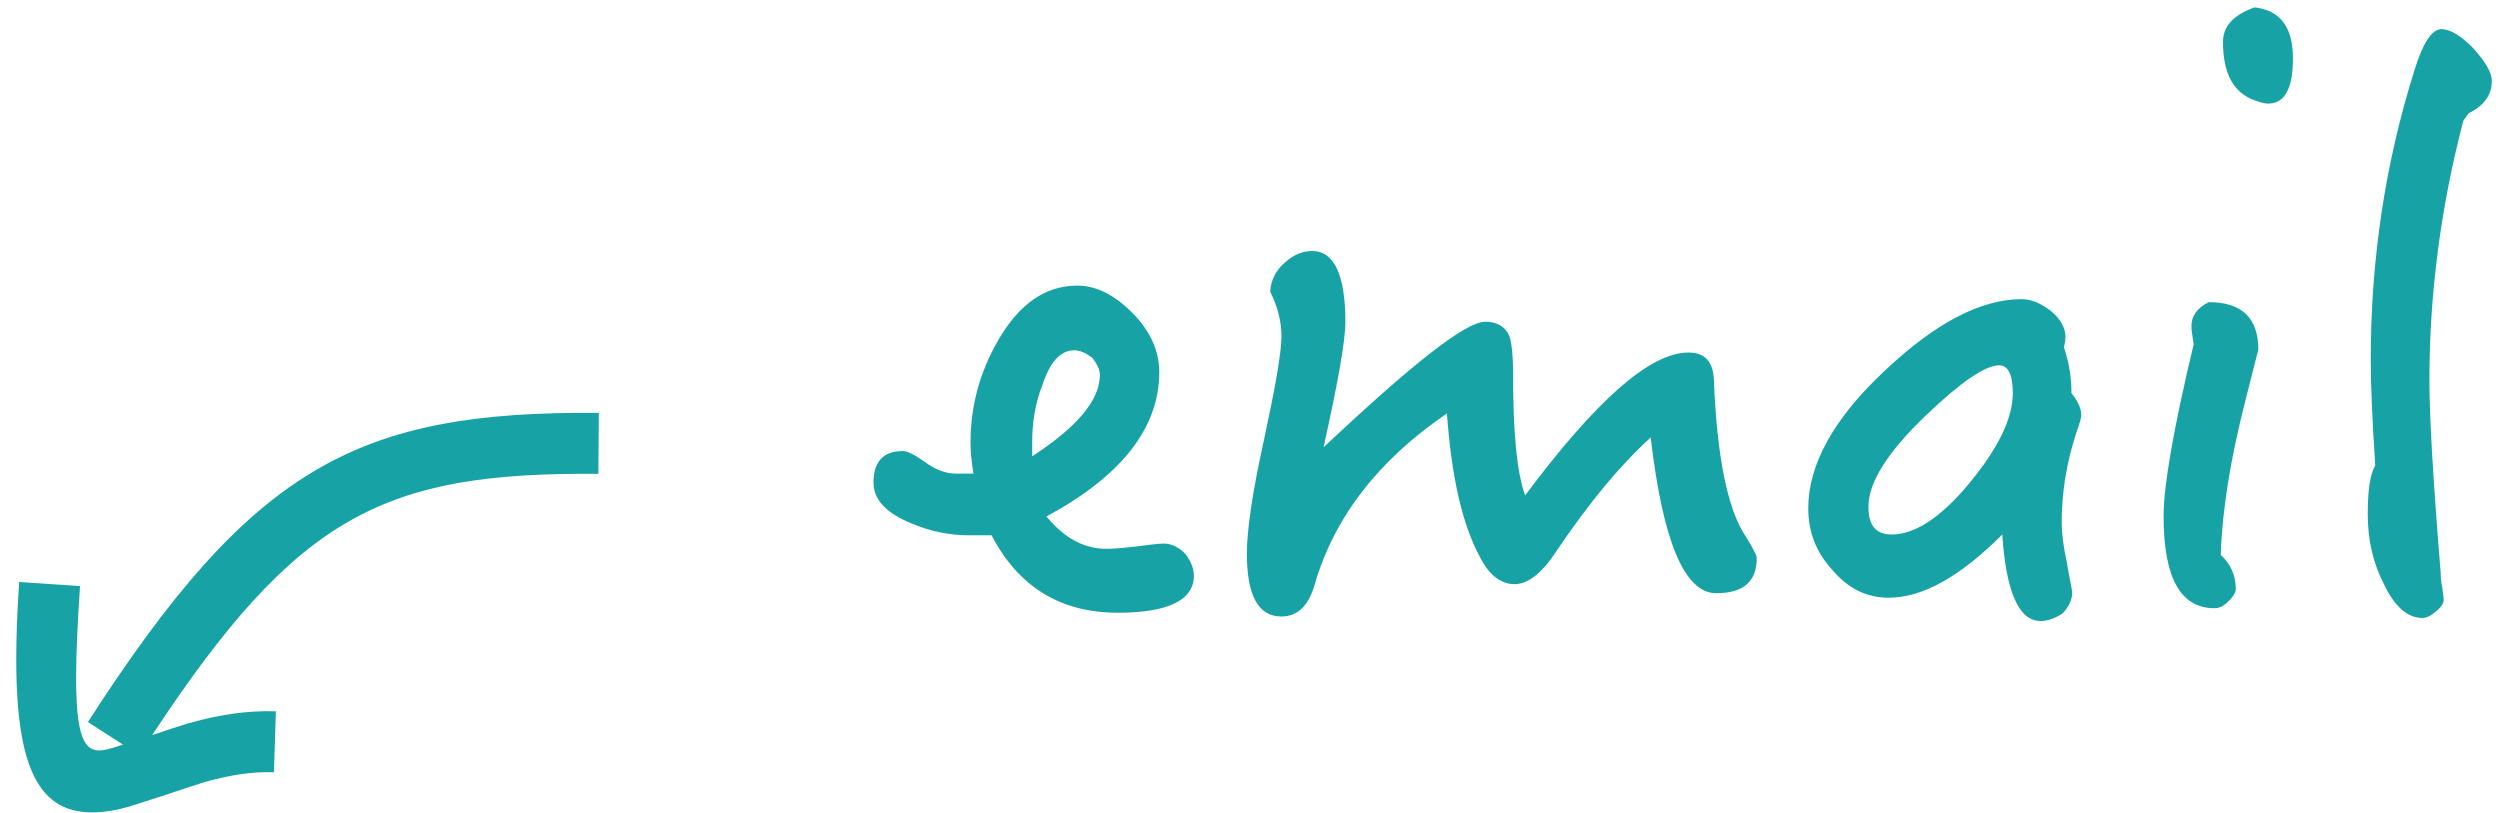 <?xml version="1.0" encoding="UTF-8"?>
<svg width="123px" height="40px" viewBox="0 0 123 40" version="1.1" xmlns="http://www.w3.org/2000/svg" xmlns:xlink="http://www.w3.org/1999/xlink">
    <!-- Generator: Sketch 53.2 (72643) - https://sketchapp.com -->
    <title>Combined Shape</title>
    <desc>Created with Sketch.</desc>
    <g id="Home" stroke="none" stroke-width="1" fill="none" fill-rule="evenodd">
        <g id="Homepage" transform="translate(-561, -4663)" fill="#17A3A6" fill-rule="nonzero">
            <g id="EMAIL" transform="translate(335, 4497)">
                <g id="Group-12" transform="translate(226.188, 166.193)">
                    <path d="M5.865,36.443 L4.138,35.331 C12.26,22.716 17.431,20.029 29.274,20.12 L29.251,23.12 C18.728,23.039 14.461,25.097 7.3,35.972 C8.033,35.728 8.722,35.497 9.006,35.416 C10.542,34.975 11.942,34.757 13.385,34.803 L13.29,37.801 C12.194,37.767 11.092,37.938 9.834,38.299 C9.346,38.439 6.403,39.467 5.628,39.63 C1.367,40.524 0.152,37.404 0.757,28.44 L3.75,28.642 C3.264,35.845 3.702,36.969 5.012,36.694 C5.161,36.662 5.474,36.568 5.865,36.443 Z M58.55,28.141 C58.55,29.325 57.292,29.954 54.813,29.954 C52.001,29.954 49.929,28.696 48.597,26.143 L47.487,26.143 C46.525,26.143 45.6,25.958 44.638,25.551 C43.38,25.033 42.788,24.367 42.788,23.553 C42.788,22.517 43.269,21.999 44.231,21.999 C44.453,21.999 44.823,22.184 45.341,22.554 C45.859,22.924 46.34,23.109 46.858,23.109 L47.709,23.109 C47.598,22.48 47.561,21.962 47.561,21.592 C47.561,19.816 48.005,18.151 48.893,16.597 C49.929,14.784 51.224,13.859 52.815,13.859 C53.74,13.859 54.628,14.303 55.516,15.191 C56.404,16.079 56.848,17.078 56.848,18.114 C56.848,20.852 54.998,23.22 51.298,25.218 C52.186,26.291 53.148,26.809 54.258,26.809 C54.554,26.809 55.035,26.772 55.664,26.698 C56.293,26.624 56.774,26.55 57.07,26.55 C57.44,26.55 57.81,26.735 58.106,27.031 C58.402,27.401 58.55,27.771 58.55,28.141 Z M53.925,18.262 C53.925,17.966 53.777,17.707 53.555,17.411 C53.259,17.189 52.963,17.041 52.667,17.041 C52.001,17.041 51.483,17.596 51.113,18.706 C50.743,19.631 50.595,20.593 50.595,21.592 L50.595,22.258 C52.815,20.815 53.925,19.483 53.925,18.262 Z M86.244,27.253 C86.244,28.437 85.578,28.992 84.246,28.992 C82.692,28.992 81.619,26.439 81.027,21.333 C79.51,22.702 77.993,24.552 76.439,26.846 C75.699,27.993 74.996,28.548 74.33,28.548 C73.664,28.548 73.072,28.104 72.628,27.216 C71.74,25.588 71.222,23.22 71,20.149 C67.633,22.443 65.45,25.255 64.488,28.585 C64.192,29.621 63.637,30.139 62.86,30.139 C61.713,30.139 61.158,29.103 61.158,27.031 C61.158,25.921 61.417,24.071 62.009,21.407 C62.564,18.817 62.86,17.152 62.86,16.338 C62.86,15.635 62.675,14.895 62.305,14.155 C62.342,13.563 62.601,13.082 63.045,12.712 C63.452,12.342 63.896,12.157 64.377,12.157 C65.45,12.157 66.005,13.341 66.005,15.635 C66.005,16.597 65.635,18.632 64.932,21.814 C69.298,17.707 71.925,15.635 72.887,15.635 C73.479,15.635 73.886,15.894 74.071,16.338 C74.182,16.634 74.256,17.3 74.256,18.262 C74.256,21.074 74.441,23.072 74.848,24.182 C78.326,19.52 80.99,17.152 82.877,17.152 C83.691,17.152 84.098,17.596 84.135,18.484 C84.283,22.258 84.801,24.848 85.689,26.18 C86.059,26.772 86.244,27.142 86.244,27.253 Z M102.209,20.223 C102.209,20.371 102.135,20.63 101.987,21.037 C101.469,22.591 101.247,24.071 101.247,25.551 C101.247,25.995 101.321,26.661 101.506,27.512 C101.654,28.4 101.765,28.844 101.765,28.955 C101.765,29.325 101.58,29.695 101.284,29.991 C100.951,30.213 100.581,30.361 100.211,30.361 C99.138,30.361 98.509,28.918 98.324,26.106 C96.252,28.178 94.402,29.214 92.737,29.214 C91.664,29.214 90.739,28.77 89.962,27.845 C89.148,26.957 88.778,25.958 88.778,24.811 C88.778,22.665 90.036,20.371 92.589,18.003 C95.031,15.709 97.251,14.525 99.286,14.525 C99.767,14.525 100.248,14.747 100.729,15.117 C101.173,15.487 101.432,15.931 101.432,16.375 C101.432,16.56 101.395,16.745 101.358,16.893 C101.58,17.559 101.728,18.299 101.728,19.15 C102.024,19.52 102.209,19.89 102.209,20.223 Z M98.842,19.15 C98.842,18.262 98.62,17.781 98.176,17.781 C97.473,17.781 96.252,18.632 94.55,20.26 C92.663,22.073 91.738,23.553 91.738,24.737 C91.738,25.662 92.108,26.106 92.885,26.106 C93.995,26.106 95.29,25.292 96.696,23.59 C98.102,21.888 98.842,20.408 98.842,19.15 Z M112.624,2.685 C112.624,4.165 112.217,4.905 111.403,4.905 C111.292,4.905 111.07,4.868 110.774,4.757 C109.701,4.387 109.183,3.425 109.183,1.871 C109.183,1.094 109.701,0.539 110.737,0.169 C111.995,0.317 112.624,1.131 112.624,2.685 Z M110.922,17.004 L110.293,19.483 C109.553,22.369 109.146,24.885 109.072,27.105 C109.553,27.549 109.812,28.104 109.812,28.77 C109.812,28.992 109.664,29.177 109.442,29.399 C109.22,29.621 108.998,29.732 108.776,29.732 C107.074,29.732 106.26,28.215 106.26,25.181 C106.26,23.738 106.741,20.926 107.74,16.745 C107.666,16.301 107.629,16.005 107.629,15.857 C107.629,15.376 107.888,14.969 108.48,14.673 C110.108,14.673 110.922,15.45 110.922,17.004 Z M122.41,3.795 C122.41,4.498 122.003,5.016 121.263,5.386 L121.004,5.756 C119.894,10.011 119.339,14.266 119.339,18.521 C119.339,20.297 119.524,23.479 119.894,27.993 C119.894,28.141 119.894,28.363 119.968,28.696 C120.005,28.992 120.042,29.214 120.042,29.325 C120.042,29.51 119.894,29.695 119.672,29.88 C119.413,30.102 119.191,30.213 119.006,30.213 C118.266,30.213 117.637,29.658 117.119,28.585 C116.564,27.512 116.305,26.365 116.305,25.107 C116.305,23.96 116.416,23.146 116.675,22.702 C116.527,20.482 116.453,18.743 116.453,17.485 C116.453,12.601 117.156,7.865 118.599,3.277 C119.006,1.945 119.45,1.242 119.931,1.242 C120.375,1.242 120.893,1.575 121.485,2.167 C122.077,2.833 122.41,3.351 122.41,3.795 Z" id="Combined-Shape"></path>
                </g>
            </g>
        </g>
    </g>
</svg>